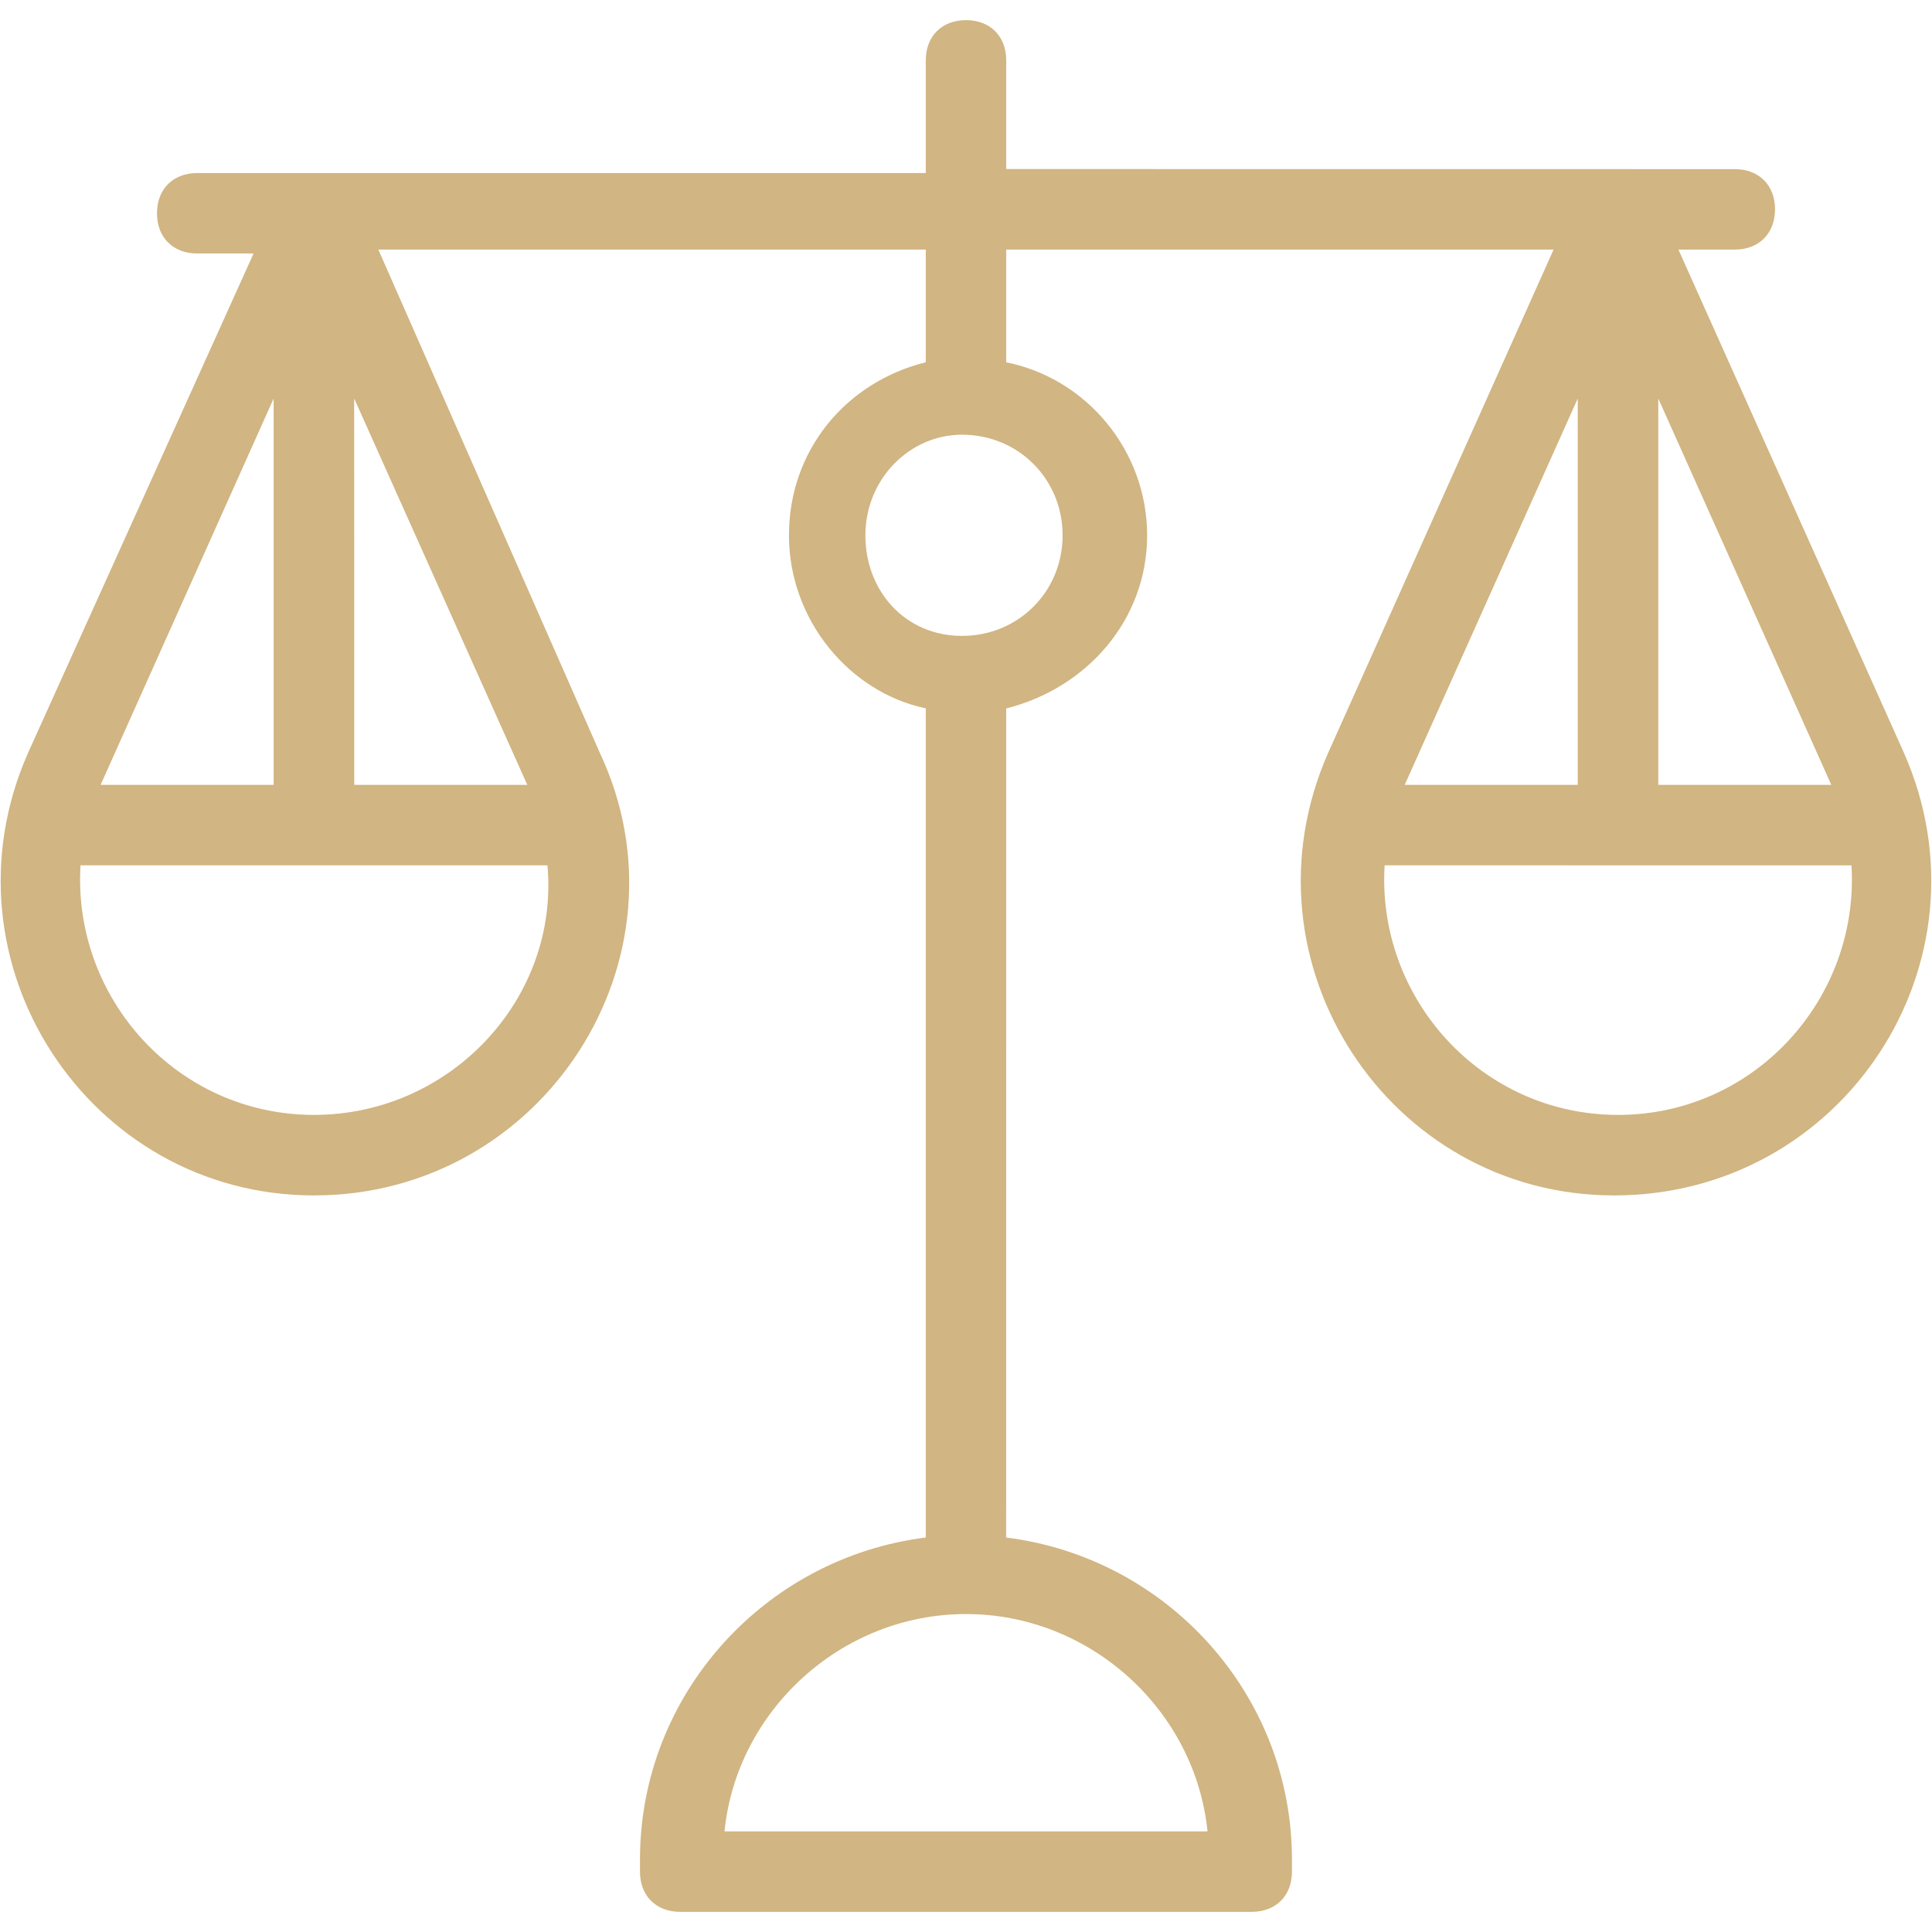<svg height="80px" version="1.1" viewBox="0 0 100 100" width="80px" xmlns="http://www.w3.org/2000/svg"> <path d="m98.543 38.957-11.668-26.039h2.918c1.25 0 2.082-0.832 2.082-2.082s-0.832-2.082-2.082-2.082l-37.711-0.004v-5.625c0-1.25-0.832-2.082-2.082-2.082s-2.082 0.832-2.082 2.082v5.832h-37.711c-1.25 0-2.082 0.832-2.082 2.082s0.832 2.082 2.082 2.082h2.918l-11.668 25.836c-4.793 10.832 3.125 22.918 14.793 22.918 11.875 0 19.793-12.293 14.793-22.918l-11.461-26.039h28.336v5.832c-4.168 1.043-7.082 4.582-7.082 8.957s3.125 8.125 7.082 8.957v42.918c-8.332 1.043-14.793 8.125-14.793 16.668v0.625c0 1.25 0.832 2.082 2.082 2.082h29.582c1.25 0 2.082-0.832 2.082-2.082v-0.625c0-8.543-6.457-15.625-14.793-16.668l0.004-42.914c4.168-1.043 7.293-4.582 7.293-8.957s-3.125-8.125-7.293-8.957v-5.836h28.332l-11.664 26.039c-4.793 10.832 3.125 22.918 14.793 22.918 11.875 0 19.789-12.082 15-22.918zm-93.336 1.668 8.957-20v20zm11.043 17.082c-7.082 0-12.5-6.043-12.082-12.918h24.168c0.621 6.879-5.004 12.918-12.086 12.918zm11.043-17.082h-8.957l-0.004-20zm35.207 54.168h-25c0.625-6.25 6.043-11.25 12.5-11.25s11.875 5 12.5 11.25zm-7.5-67.086c0 2.918-2.293 5.207-5.207 5.207-2.918 0-5-2.293-5-5.207 0-2.918 2.293-5.207 5-5.207 2.914 0 5.207 2.293 5.207 5.207zm30.832-7.082 8.957 20h-8.957zm-13.125 20 8.957-20v20zm11.043 17.082c-7.082 0-12.5-6.043-12.082-12.918l24.164 0.004c0.418 6.875-5 12.914-12.082 12.914z" fill="#d1b582"></path> </svg>